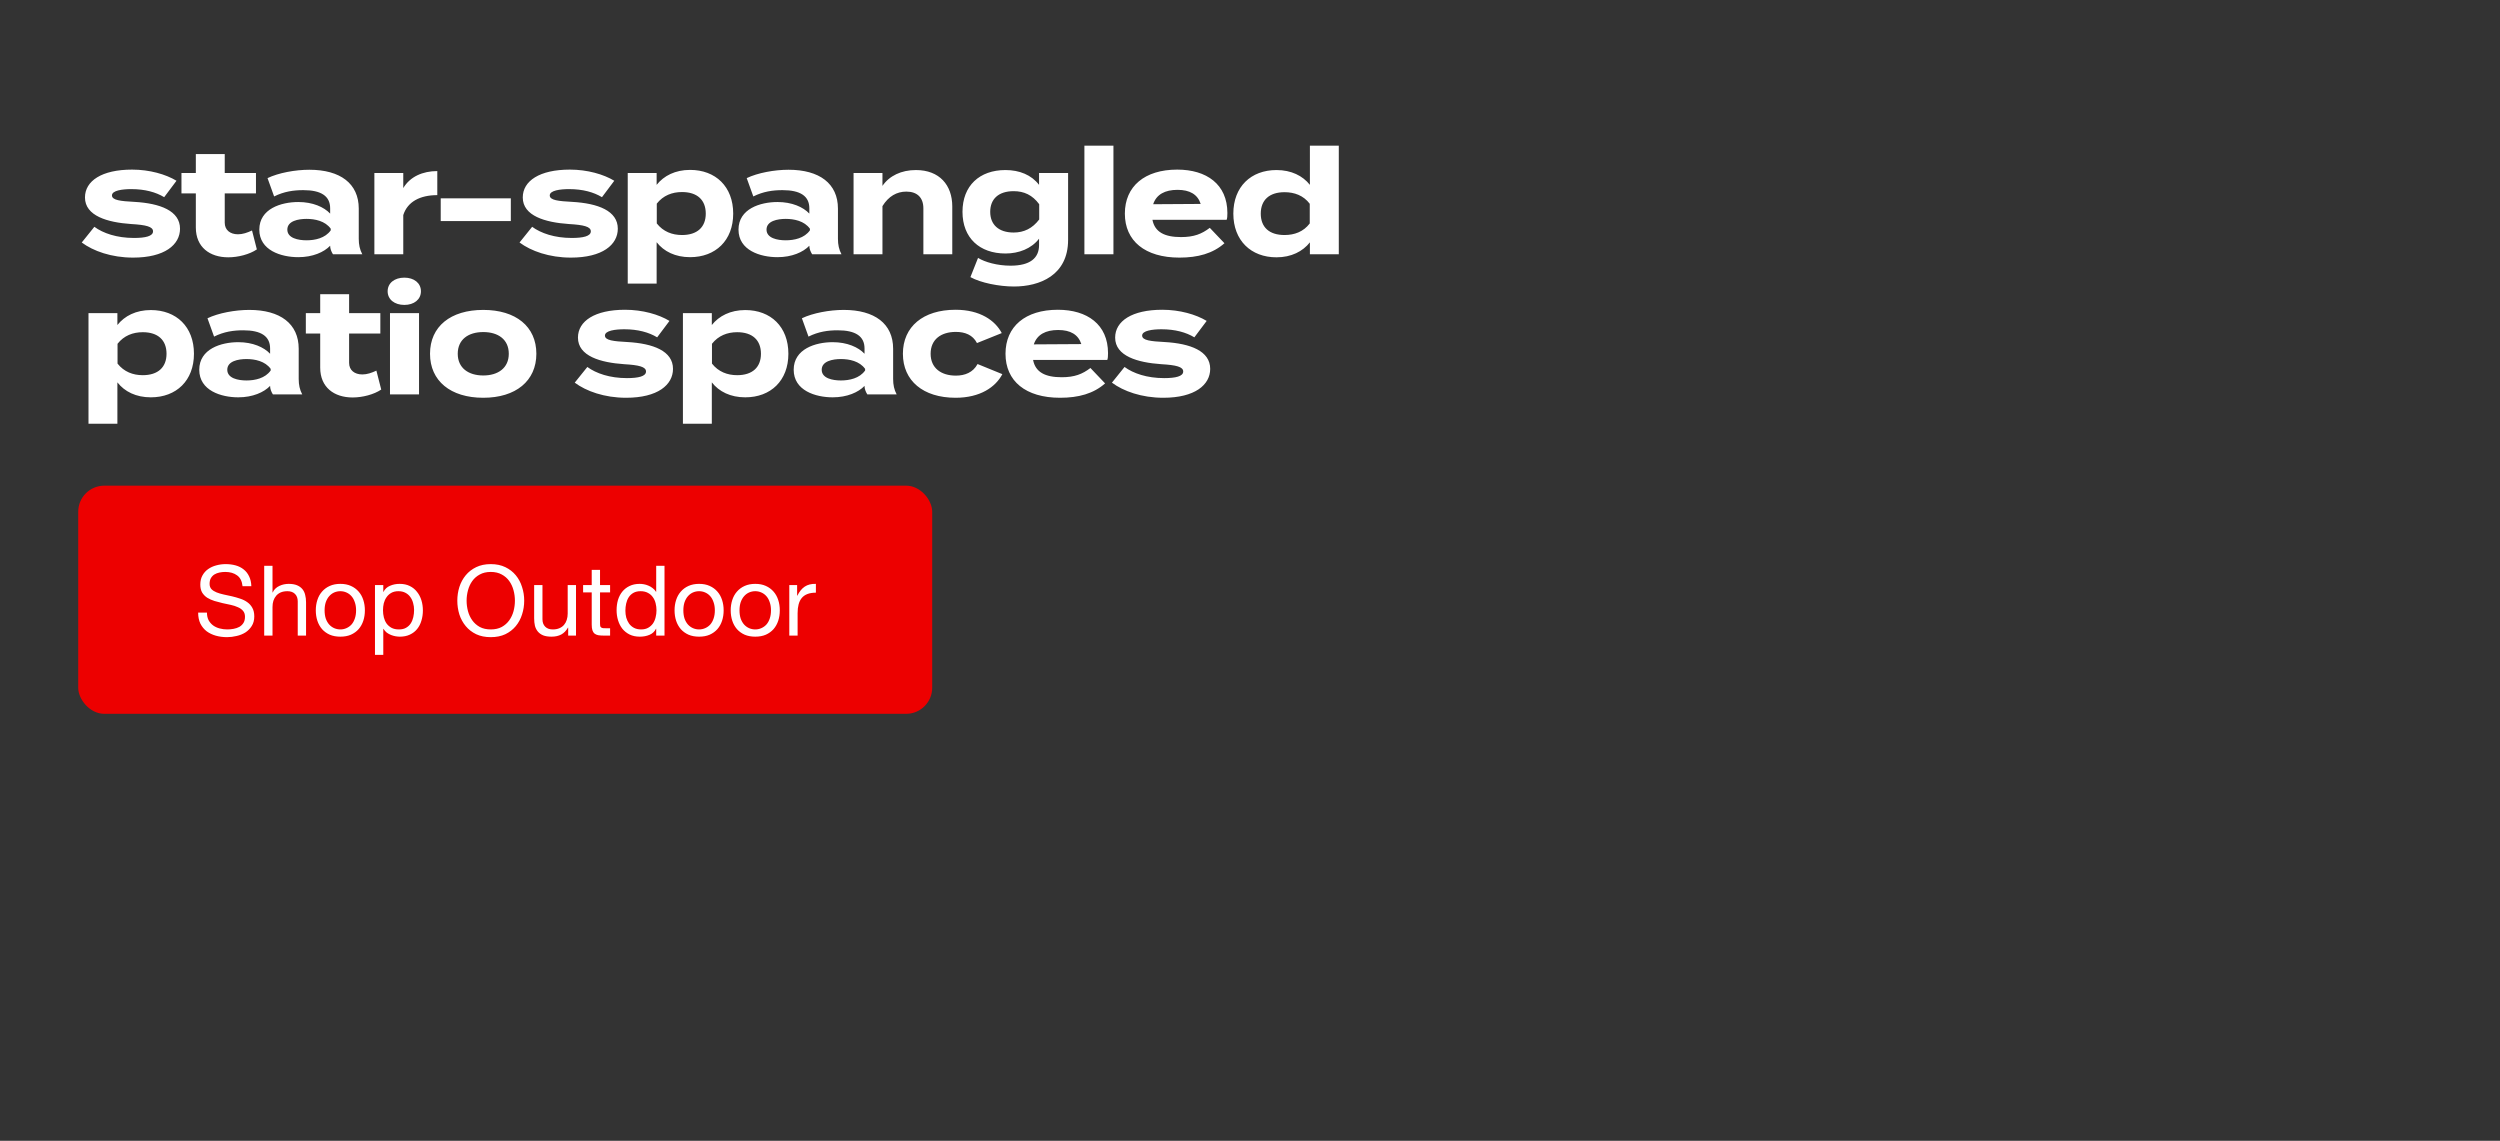 <svg width="767" height="350" viewBox="0 0 767 350" fill="none" xmlns="http://www.w3.org/2000/svg">
<rect x="0" y="0" width="767" height="350" fill="#333333" stroke="none"/>
<rect x="24" y="149" width="262" height="70" rx="8" fill="#ED0000"/>
<path d="M74.413 179.85C74.253 178.31 73.693 177.2 72.733 176.52C71.793 175.82 70.583 175.47 69.103 175.47C68.503 175.47 67.913 175.53 67.333 175.65C66.753 175.77 66.233 175.97 65.773 176.25C65.333 176.53 64.973 176.91 64.693 177.39C64.433 177.85 64.303 178.43 64.303 179.13C64.303 179.79 64.493 180.33 64.873 180.75C65.273 181.15 65.793 181.48 66.433 181.74C67.093 182 67.833 182.22 68.653 182.4C69.473 182.56 70.303 182.74 71.143 182.94C72.003 183.14 72.843 183.38 73.663 183.66C74.483 183.92 75.213 184.28 75.853 184.74C76.513 185.2 77.033 185.78 77.413 186.48C77.813 187.18 78.013 188.06 78.013 189.12C78.013 190.26 77.753 191.24 77.233 192.06C76.733 192.86 76.083 193.52 75.283 194.04C74.483 194.54 73.583 194.9 72.583 195.12C71.603 195.36 70.623 195.48 69.643 195.48C68.443 195.48 67.303 195.33 66.223 195.03C65.163 194.73 64.223 194.28 63.403 193.68C62.603 193.06 61.963 192.28 61.483 191.34C61.023 190.38 60.793 189.25 60.793 187.95H63.493C63.493 188.85 63.663 189.63 64.003 190.29C64.363 190.93 64.823 191.46 65.383 191.88C65.963 192.3 66.633 192.61 67.393 192.81C68.153 193.01 68.933 193.11 69.733 193.11C70.373 193.11 71.013 193.05 71.653 192.93C72.313 192.81 72.903 192.61 73.423 192.33C73.943 192.03 74.363 191.63 74.683 191.13C75.003 190.63 75.163 189.99 75.163 189.21C75.163 188.47 74.963 187.87 74.563 187.41C74.183 186.95 73.663 186.58 73.003 186.3C72.363 186 71.633 185.76 70.813 185.58C69.993 185.4 69.153 185.22 68.293 185.04C67.453 184.84 66.623 184.62 65.803 184.38C64.983 184.12 64.243 183.79 63.583 183.39C62.943 182.97 62.423 182.44 62.023 181.8C61.643 181.14 61.453 180.32 61.453 179.34C61.453 178.26 61.673 177.33 62.113 176.55C62.553 175.75 63.133 175.1 63.853 174.6C64.593 174.08 65.423 173.7 66.343 173.46C67.283 173.2 68.243 173.07 69.223 173.07C70.323 173.07 71.343 173.2 72.283 173.46C73.223 173.72 74.043 174.13 74.743 174.69C75.463 175.25 76.023 175.96 76.423 176.82C76.843 177.66 77.073 178.67 77.113 179.85H74.413ZM81.056 173.58H83.606V181.77H83.666C83.866 181.29 84.146 180.89 84.506 180.57C84.866 180.23 85.266 179.96 85.706 179.76C86.166 179.54 86.636 179.38 87.116 179.28C87.616 179.18 88.096 179.13 88.556 179.13C89.576 179.13 90.426 179.27 91.106 179.55C91.786 179.83 92.336 180.22 92.756 180.72C93.176 181.22 93.466 181.82 93.626 182.52C93.806 183.2 93.896 183.96 93.896 184.8V195H91.346V184.5C91.346 183.54 91.066 182.78 90.506 182.22C89.946 181.66 89.176 181.38 88.196 181.38C87.416 181.38 86.736 181.5 86.156 181.74C85.596 181.98 85.126 182.32 84.746 182.76C84.366 183.2 84.076 183.72 83.876 184.32C83.696 184.9 83.606 185.54 83.606 186.24V195H81.056V173.58ZM99.586 187.26C99.586 188.2 99.706 189.04 99.946 189.78C100.206 190.5 100.556 191.11 100.996 191.61C101.436 192.09 101.946 192.46 102.526 192.72C103.126 192.98 103.756 193.11 104.416 193.11C105.076 193.11 105.696 192.98 106.276 192.72C106.876 192.46 107.396 192.09 107.836 191.61C108.276 191.11 108.616 190.5 108.856 189.78C109.116 189.04 109.246 188.2 109.246 187.26C109.246 186.32 109.116 185.49 108.856 184.77C108.616 184.03 108.276 183.41 107.836 182.91C107.396 182.41 106.876 182.03 106.276 181.77C105.696 181.51 105.076 181.38 104.416 181.38C103.756 181.38 103.126 181.51 102.526 181.77C101.946 182.03 101.436 182.41 100.996 182.91C100.556 183.41 100.206 184.03 99.946 184.77C99.706 185.49 99.586 186.32 99.586 187.26ZM96.886 187.26C96.886 186.12 97.046 185.06 97.366 184.08C97.686 183.08 98.166 182.22 98.806 181.5C99.446 180.76 100.236 180.18 101.176 179.76C102.116 179.34 103.196 179.13 104.416 179.13C105.656 179.13 106.736 179.34 107.656 179.76C108.596 180.18 109.386 180.76 110.026 181.5C110.666 182.22 111.146 183.08 111.466 184.08C111.786 185.06 111.946 186.12 111.946 187.26C111.946 188.4 111.786 189.46 111.466 190.44C111.146 191.42 110.666 192.28 110.026 193.02C109.386 193.74 108.596 194.31 107.656 194.73C106.736 195.13 105.656 195.33 104.416 195.33C103.196 195.33 102.116 195.13 101.176 194.73C100.236 194.31 99.446 193.74 98.806 193.02C98.166 192.28 97.686 191.42 97.366 190.44C97.046 189.46 96.886 188.4 96.886 187.26ZM115.042 179.49H117.592V181.59H117.652C118.072 180.73 118.732 180.11 119.632 179.73C120.532 179.33 121.522 179.13 122.602 179.13C123.802 179.13 124.842 179.35 125.722 179.79C126.622 180.23 127.362 180.83 127.942 181.59C128.542 182.33 128.992 183.19 129.292 184.17C129.592 185.15 129.742 186.19 129.742 187.29C129.742 188.39 129.592 189.43 129.292 190.41C129.012 191.39 128.572 192.25 127.972 192.99C127.392 193.71 126.652 194.28 125.752 194.7C124.872 195.12 123.842 195.33 122.662 195.33C122.282 195.33 121.852 195.29 121.372 195.21C120.912 195.13 120.452 195 119.992 194.82C119.532 194.64 119.092 194.4 118.672 194.1C118.272 193.78 117.932 193.39 117.652 192.93H117.592V200.91H115.042V179.49ZM127.042 187.11C127.042 186.39 126.942 185.69 126.742 185.01C126.562 184.31 126.272 183.69 125.872 183.15C125.492 182.61 124.992 182.18 124.372 181.86C123.772 181.54 123.062 181.38 122.242 181.38C121.382 181.38 120.652 181.55 120.052 181.89C119.452 182.23 118.962 182.68 118.582 183.24C118.202 183.78 117.922 184.4 117.742 185.1C117.582 185.8 117.502 186.51 117.502 187.23C117.502 187.99 117.592 188.73 117.772 189.45C117.952 190.15 118.232 190.77 118.612 191.31C119.012 191.85 119.522 192.29 120.142 192.63C120.762 192.95 121.512 193.11 122.392 193.11C123.272 193.11 124.002 192.94 124.582 192.6C125.182 192.26 125.662 191.81 126.022 191.25C126.382 190.69 126.642 190.05 126.802 189.33C126.962 188.61 127.042 187.87 127.042 187.11ZM143.155 184.29C143.155 185.37 143.295 186.44 143.575 187.5C143.855 188.54 144.295 189.48 144.895 190.32C145.495 191.16 146.265 191.84 147.205 192.36C148.145 192.86 149.265 193.11 150.565 193.11C151.865 193.11 152.985 192.86 153.925 192.36C154.865 191.84 155.635 191.16 156.235 190.32C156.835 189.48 157.275 188.54 157.555 187.5C157.835 186.44 157.975 185.37 157.975 184.29C157.975 183.21 157.835 182.15 157.555 181.11C157.275 180.05 156.835 179.1 156.235 178.26C155.635 177.42 154.865 176.75 153.925 176.25C152.985 175.73 151.865 175.47 150.565 175.47C149.265 175.47 148.145 175.73 147.205 176.25C146.265 176.75 145.495 177.42 144.895 178.26C144.295 179.1 143.855 180.05 143.575 181.11C143.295 182.15 143.155 183.21 143.155 184.29ZM140.305 184.29C140.305 182.83 140.515 181.43 140.935 180.09C141.375 178.73 142.025 177.53 142.885 176.49C143.745 175.45 144.815 174.62 146.095 174C147.375 173.38 148.865 173.07 150.565 173.07C152.265 173.07 153.755 173.38 155.035 174C156.315 174.62 157.385 175.45 158.245 176.49C159.105 177.53 159.745 178.73 160.165 180.09C160.605 181.43 160.825 182.83 160.825 184.29C160.825 185.75 160.605 187.16 160.165 188.52C159.745 189.86 159.105 191.05 158.245 192.09C157.385 193.13 156.315 193.96 155.035 194.58C153.755 195.18 152.265 195.48 150.565 195.48C148.865 195.48 147.375 195.18 146.095 194.58C144.815 193.96 143.745 193.13 142.885 192.09C142.025 191.05 141.375 189.86 140.935 188.52C140.515 187.16 140.305 185.75 140.305 184.29ZM176.718 195H174.318V192.54H174.258C173.718 193.5 173.028 194.21 172.188 194.67C171.348 195.11 170.358 195.33 169.218 195.33C168.198 195.33 167.348 195.2 166.668 194.94C165.988 194.66 165.438 194.27 165.018 193.77C164.598 193.27 164.298 192.68 164.118 192C163.958 191.3 163.878 190.53 163.878 189.69V179.49H166.428V189.99C166.428 190.95 166.708 191.71 167.268 192.27C167.828 192.83 168.598 193.11 169.578 193.11C170.358 193.11 171.028 192.99 171.588 192.75C172.168 192.51 172.648 192.17 173.028 191.73C173.408 191.29 173.688 190.78 173.868 190.2C174.068 189.6 174.168 188.95 174.168 188.25V179.49H176.718V195ZM184.088 179.49H187.178V181.74H184.088V191.37C184.088 191.67 184.108 191.91 184.148 192.09C184.208 192.27 184.308 192.41 184.448 192.51C184.588 192.61 184.778 192.68 185.018 192.72C185.278 192.74 185.608 192.75 186.008 192.75H187.178V195H185.228C184.568 195 183.998 194.96 183.518 194.88C183.058 194.78 182.678 194.61 182.378 194.37C182.098 194.13 181.888 193.79 181.748 193.35C181.608 192.91 181.538 192.33 181.538 191.61V181.74H178.898V179.49H181.538V174.84H184.088V179.49ZM191.871 187.38C191.871 188.1 191.961 188.81 192.141 189.51C192.341 190.19 192.631 190.8 193.011 191.34C193.411 191.88 193.911 192.31 194.511 192.63C195.131 192.95 195.851 193.11 196.671 193.11C197.531 193.11 198.261 192.94 198.861 192.6C199.461 192.26 199.951 191.82 200.331 191.28C200.711 190.72 200.981 190.09 201.141 189.39C201.321 188.69 201.411 187.98 201.411 187.26C201.411 186.5 201.321 185.77 201.141 185.07C200.961 184.35 200.671 183.72 200.271 183.18C199.891 182.64 199.391 182.21 198.771 181.89C198.151 181.55 197.401 181.38 196.521 181.38C195.661 181.38 194.931 181.55 194.331 181.89C193.731 182.23 193.251 182.68 192.891 183.24C192.531 183.8 192.271 184.44 192.111 185.16C191.951 185.88 191.871 186.62 191.871 187.38ZM203.871 195H201.321V192.9H201.261C200.841 193.76 200.181 194.38 199.281 194.76C198.381 195.14 197.391 195.33 196.311 195.33C195.111 195.33 194.061 195.11 193.161 194.67C192.281 194.23 191.541 193.64 190.941 192.9C190.361 192.16 189.921 191.3 189.621 190.32C189.321 189.34 189.171 188.3 189.171 187.2C189.171 186.1 189.311 185.06 189.591 184.08C189.891 183.1 190.331 182.25 190.911 181.53C191.511 180.79 192.251 180.21 193.131 179.79C194.031 179.35 195.071 179.13 196.251 179.13C196.651 179.13 197.081 179.17 197.541 179.25C198.001 179.33 198.461 179.47 198.921 179.67C199.381 179.85 199.811 180.1 200.211 180.42C200.631 180.72 200.981 181.1 201.261 181.56H201.321V173.58H203.871V195ZM209.654 187.26C209.654 188.2 209.774 189.04 210.014 189.78C210.274 190.5 210.624 191.11 211.064 191.61C211.504 192.09 212.014 192.46 212.594 192.72C213.194 192.98 213.824 193.11 214.484 193.11C215.144 193.11 215.764 192.98 216.344 192.72C216.944 192.46 217.464 192.09 217.904 191.61C218.344 191.11 218.684 190.5 218.924 189.78C219.184 189.04 219.314 188.2 219.314 187.26C219.314 186.32 219.184 185.49 218.924 184.77C218.684 184.03 218.344 183.41 217.904 182.91C217.464 182.41 216.944 182.03 216.344 181.77C215.764 181.51 215.144 181.38 214.484 181.38C213.824 181.38 213.194 181.51 212.594 181.77C212.014 182.03 211.504 182.41 211.064 182.91C210.624 183.41 210.274 184.03 210.014 184.77C209.774 185.49 209.654 186.32 209.654 187.26ZM206.954 187.26C206.954 186.12 207.114 185.06 207.434 184.08C207.754 183.08 208.234 182.22 208.874 181.5C209.514 180.76 210.304 180.18 211.244 179.76C212.184 179.34 213.264 179.13 214.484 179.13C215.724 179.13 216.804 179.34 217.724 179.76C218.664 180.18 219.454 180.76 220.094 181.5C220.734 182.22 221.214 183.08 221.534 184.08C221.854 185.06 222.014 186.12 222.014 187.26C222.014 188.4 221.854 189.46 221.534 190.44C221.214 191.42 220.734 192.28 220.094 193.02C219.454 193.74 218.664 194.31 217.724 194.73C216.804 195.13 215.724 195.33 214.484 195.33C213.264 195.33 212.184 195.13 211.244 194.73C210.304 194.31 209.514 193.74 208.874 193.02C208.234 192.28 207.754 191.42 207.434 190.44C207.114 189.46 206.954 188.4 206.954 187.26ZM226.881 187.26C226.881 188.2 227.001 189.04 227.241 189.78C227.501 190.5 227.851 191.11 228.291 191.61C228.731 192.09 229.241 192.46 229.821 192.72C230.421 192.98 231.051 193.11 231.711 193.11C232.371 193.11 232.991 192.98 233.571 192.72C234.171 192.46 234.691 192.09 235.131 191.61C235.571 191.11 235.911 190.5 236.151 189.78C236.411 189.04 236.541 188.2 236.541 187.26C236.541 186.32 236.411 185.49 236.151 184.77C235.911 184.03 235.571 183.41 235.131 182.91C234.691 182.41 234.171 182.03 233.571 181.77C232.991 181.51 232.371 181.38 231.711 181.38C231.051 181.38 230.421 181.51 229.821 181.77C229.241 182.03 228.731 182.41 228.291 182.91C227.851 183.41 227.501 184.03 227.241 184.77C227.001 185.49 226.881 186.32 226.881 187.26ZM224.181 187.26C224.181 186.12 224.341 185.06 224.661 184.08C224.981 183.08 225.461 182.22 226.101 181.5C226.741 180.76 227.531 180.18 228.471 179.76C229.411 179.34 230.491 179.13 231.711 179.13C232.951 179.13 234.031 179.34 234.951 179.76C235.891 180.18 236.681 180.76 237.321 181.5C237.961 182.22 238.441 183.08 238.761 184.08C239.081 185.06 239.241 186.12 239.241 187.26C239.241 188.4 239.081 189.46 238.761 190.44C238.441 191.42 237.961 192.28 237.321 193.02C236.681 193.74 235.891 194.31 234.951 194.73C234.031 195.13 232.951 195.33 231.711 195.33C230.491 195.33 229.411 195.13 228.471 194.73C227.531 194.31 226.741 193.74 226.101 193.02C225.461 192.28 224.981 191.42 224.661 190.44C224.341 189.46 224.181 188.4 224.181 187.26ZM242.157 179.49H244.557V182.76H244.617C245.237 181.5 245.997 180.57 246.897 179.97C247.797 179.37 248.937 179.09 250.317 179.13V181.83C249.297 181.83 248.427 181.97 247.707 182.25C246.987 182.53 246.407 182.94 245.967 183.48C245.527 184.02 245.207 184.68 245.007 185.46C244.807 186.22 244.707 187.1 244.707 188.1V195H242.157V179.49Z" fill="white"/>
<path d="M41.235 61.935C49.155 62.385 55.23 64.68 55.23 70.17C55.23 75.075 50.55 79.035 40.83 79.035C34.17 79.035 28.59 77.01 25.08 74.4L28.95 69.585C31.65 71.565 35.835 73.005 41.1 73.005C44.61 73.005 46.95 72.465 46.95 70.98C46.95 69.54 44.835 69 40.2 68.73C33 68.235 26.07 66.255 26.07 60.585C26.07 55.5 31.245 52.035 40.515 52.035C45.915 52.035 50.865 53.475 54.15 55.455L50.37 60.495C47.85 58.965 44.475 58.02 40.29 58.02C37.545 58.02 34.35 58.425 34.35 59.955C34.35 61.44 37.005 61.71 41.235 61.935ZM77.318 70.71L78.803 76.515C76.553 78.045 73.043 78.945 70.028 78.945C64.358 78.945 60.083 75.84 60.083 69.81V59.325H55.673V53.07H60.083V47.265H68.948V53.07H78.533V59.325H68.948V68.325C68.948 70.575 70.613 71.88 72.998 71.88C74.483 71.88 75.878 71.385 77.318 70.71ZM94.902 52.08C104.397 52.08 110.067 56.31 110.067 64.005V73.275C110.067 75.075 110.382 76.56 111.147 78H102.147C101.652 77.235 101.292 76.29 101.292 75.435V75.39C99.402 77.37 95.937 78.9 91.527 78.9C86.262 78.9 79.557 76.83 79.557 70.44C79.557 64.05 86.262 61.98 91.527 61.98C95.937 61.98 99.402 63.51 101.292 65.535V63.915C101.292 60.135 98.502 58.335 93.057 58.335C90.087 58.335 87.162 58.74 84.102 60.27L82.077 54.645C85.452 53.025 90.582 52.08 94.902 52.08ZM101.472 70.665V70.17C99.762 67.785 96.612 67.155 94.047 67.155C91.527 67.155 88.152 67.785 88.152 70.44C88.152 73.095 91.527 73.725 94.047 73.725C96.612 73.725 99.762 73.095 101.472 70.665ZM123.723 78H114.858V53.07H123.723V57.705C125.793 54.195 129.708 52.485 134.163 52.485V59.865C128.853 59.865 125.028 61.89 123.723 65.985V78ZM156.722 67.83H135.212V60.855H156.722V67.83ZM175.549 61.935C183.469 62.385 189.544 64.68 189.544 70.17C189.544 75.075 184.864 79.035 175.144 79.035C168.484 79.035 162.904 77.01 159.394 74.4L163.264 69.585C165.964 71.565 170.149 73.005 175.414 73.005C178.924 73.005 181.264 72.465 181.264 70.98C181.264 69.54 179.149 69 174.514 68.73C167.314 68.235 160.384 66.255 160.384 60.585C160.384 55.5 165.559 52.035 174.829 52.035C180.229 52.035 185.179 53.475 188.464 55.455L184.684 60.495C182.164 58.965 178.789 58.02 174.604 58.02C171.859 58.02 168.664 58.425 168.664 59.955C168.664 61.44 171.319 61.71 175.549 61.935ZM211.715 78.9C207.17 78.9 203.66 77.145 201.455 74.31V87H192.59V53.07H201.455V56.715C203.66 53.925 207.17 52.125 211.715 52.125C219.545 52.125 224.945 57.255 224.945 65.535C224.945 73.77 219.545 78.9 211.715 78.9ZM209.24 58.92C206.225 58.92 203.48 59.955 201.5 62.475V68.55C203.48 71.07 206.225 72.105 209.24 72.105C213.92 72.105 216.53 69.675 216.53 65.535C216.53 61.35 213.92 58.92 209.24 58.92ZM241.917 52.08C251.412 52.08 257.082 56.31 257.082 64.005V73.275C257.082 75.075 257.397 76.56 258.162 78H249.162C248.667 77.235 248.307 76.29 248.307 75.435V75.39C246.417 77.37 242.952 78.9 238.542 78.9C233.277 78.9 226.572 76.83 226.572 70.44C226.572 64.05 233.277 61.98 238.542 61.98C242.952 61.98 246.417 63.51 248.307 65.535V63.915C248.307 60.135 245.517 58.335 240.072 58.335C237.102 58.335 234.177 58.74 231.117 60.27L229.092 54.645C232.467 53.025 237.597 52.08 241.917 52.08ZM248.487 70.665V70.17C246.777 67.785 243.627 67.155 241.062 67.155C238.542 67.155 235.167 67.785 235.167 70.44C235.167 73.095 238.542 73.725 241.062 73.725C243.627 73.725 246.777 73.095 248.487 70.665ZM270.737 78H261.872V53.07H270.737V57.03C272.852 53.925 276.542 52.17 280.997 52.17C288.242 52.17 292.157 56.805 292.157 63.33V78H283.292V63.915C283.292 60.675 281.447 58.785 278.072 58.785C275.147 58.785 272.627 60.18 270.737 63.24V78ZM327.692 53.07V73.59C327.692 84.525 318.917 87.9 311.087 87.9C306.542 87.9 300.872 86.775 297.722 85.02L300.062 79.125C302.177 80.43 306.002 81.51 310.052 81.51C316.037 81.51 318.782 79.17 318.782 75.21V73.23C316.442 76.29 312.572 77.775 308.477 77.775C300.512 77.775 295.292 72.96 295.292 64.995C295.292 56.985 300.512 52.17 308.477 52.17C312.752 52.17 316.442 53.655 318.782 56.715V53.07H327.692ZM310.997 71.34C314.147 71.34 316.757 70.08 318.827 67.335V62.655C316.757 59.82 314.147 58.65 310.997 58.65C306.317 58.65 303.797 61.08 303.797 64.995C303.797 68.865 306.317 71.34 310.997 71.34ZM341.604 78H332.694V44.7H341.604V78ZM353.567 67.425C354.287 71.205 357.302 72.735 362.342 72.735C366.302 72.735 368.687 71.79 371.162 69.9L375.662 74.625C372.107 77.775 367.517 79.035 361.847 79.035C351.272 79.035 345.107 73.905 345.107 65.535C345.107 57.165 351.182 52.035 361.172 52.035C370.172 52.035 376.562 56.535 376.562 65.355C376.562 66.345 376.517 66.93 376.337 67.425H353.567ZM361.262 58.245C357.437 58.245 354.782 59.64 353.792 62.655L368.372 62.565C367.427 59.64 365.042 58.245 361.262 58.245ZM391.617 52.17C396.162 52.17 399.672 53.925 401.877 56.715V44.7H410.742V78H401.877V74.355C399.672 77.145 396.162 78.945 391.617 78.945C383.787 78.945 378.387 73.77 378.387 65.535C378.387 57.3 383.787 52.17 391.617 52.17ZM394.092 72.105C397.107 72.105 399.897 71.115 401.832 68.55V62.52C399.897 59.955 397.107 58.965 394.092 58.965C389.412 58.965 386.802 61.395 386.802 65.535C386.802 69.72 389.412 72.105 394.092 72.105ZM46.275 121.9C41.73 121.9 38.22 120.145 36.015 117.31V130H27.15V96.07H36.015V99.715C38.22 96.925 41.73 95.125 46.275 95.125C54.105 95.125 59.505 100.255 59.505 108.535C59.505 116.77 54.105 121.9 46.275 121.9ZM43.8 101.92C40.785 101.92 38.04 102.955 36.06 105.475V111.55C38.04 114.07 40.785 115.105 43.8 115.105C48.48 115.105 51.09 112.675 51.09 108.535C51.09 104.35 48.48 101.92 43.8 101.92ZM76.477 95.08C85.972 95.08 91.642 99.31 91.642 107.005V116.275C91.642 118.075 91.957 119.56 92.722 121H83.722C83.227 120.235 82.867 119.29 82.867 118.435V118.39C80.977 120.37 77.512 121.9 73.102 121.9C67.837 121.9 61.132 119.83 61.132 113.44C61.132 107.05 67.837 104.98 73.102 104.98C77.512 104.98 80.977 106.51 82.867 108.535V106.915C82.867 103.135 80.077 101.335 74.632 101.335C71.662 101.335 68.737 101.74 65.677 103.27L63.652 97.645C67.027 96.025 72.157 95.08 76.477 95.08ZM83.047 113.665V113.17C81.337 110.785 78.187 110.155 75.622 110.155C73.102 110.155 69.727 110.785 69.727 113.44C69.727 116.095 73.102 116.725 75.622 116.725C78.187 116.725 81.337 116.095 83.047 113.665ZM115.475 113.71L116.96 119.515C114.71 121.045 111.2 121.945 108.185 121.945C102.515 121.945 98.24 118.84 98.24 112.81V102.325H93.83V96.07H98.24V90.265H107.105V96.07H116.69V102.325H107.105V111.325C107.105 113.575 108.77 114.88 111.155 114.88C112.64 114.88 114.035 114.385 115.475 113.71ZM124.059 93.55C121.044 93.55 118.929 91.885 118.929 89.365C118.929 86.845 121.044 85.18 124.059 85.18C127.029 85.18 129.144 86.845 129.144 89.365C129.144 91.885 127.029 93.55 124.059 93.55ZM128.559 96.07V121H119.649V96.07H128.559ZM148.265 122.035C138.23 122.035 131.93 116.86 131.93 108.535C131.93 100.165 138.23 95.08 148.265 95.08C158.255 95.08 164.555 100.165 164.555 108.535C164.555 116.86 158.255 122.035 148.265 122.035ZM148.265 115.195C152.81 115.195 156.095 112.9 156.095 108.535C156.095 104.125 152.81 101.875 148.265 101.875C143.72 101.875 140.435 104.125 140.435 108.535C140.435 112.9 143.72 115.195 148.265 115.195ZM192.481 104.935C200.401 105.385 206.476 107.68 206.476 113.17C206.476 118.075 201.796 122.035 192.076 122.035C185.416 122.035 179.836 120.01 176.326 117.4L180.196 112.585C182.896 114.565 187.081 116.005 192.346 116.005C195.856 116.005 198.196 115.465 198.196 113.98C198.196 112.54 196.081 112 191.446 111.73C184.246 111.235 177.316 109.255 177.316 103.585C177.316 98.5 182.491 95.035 191.761 95.035C197.161 95.035 202.111 96.475 205.396 98.455L201.616 103.495C199.096 101.965 195.721 101.02 191.536 101.02C188.791 101.02 185.596 101.425 185.596 102.955C185.596 104.44 188.251 104.71 192.481 104.935ZM228.646 121.9C224.101 121.9 220.591 120.145 218.386 117.31V130H209.521V96.07H218.386V99.715C220.591 96.925 224.101 95.125 228.646 95.125C236.476 95.125 241.876 100.255 241.876 108.535C241.876 116.77 236.476 121.9 228.646 121.9ZM226.171 101.92C223.156 101.92 220.411 102.955 218.431 105.475V111.55C220.411 114.07 223.156 115.105 226.171 115.105C230.851 115.105 233.461 112.675 233.461 108.535C233.461 104.35 230.851 101.92 226.171 101.92ZM258.848 95.08C268.343 95.08 274.013 99.31 274.013 107.005V116.275C274.013 118.075 274.328 119.56 275.093 121H266.093C265.598 120.235 265.238 119.29 265.238 118.435V118.39C263.348 120.37 259.883 121.9 255.473 121.9C250.208 121.9 243.503 119.83 243.503 113.44C243.503 107.05 250.208 104.98 255.473 104.98C259.883 104.98 263.348 106.51 265.238 108.535V106.915C265.238 103.135 262.448 101.335 257.003 101.335C254.033 101.335 251.108 101.74 248.048 103.27L246.023 97.645C249.398 96.025 254.528 95.08 258.848 95.08ZM265.418 113.665V113.17C263.708 110.785 260.558 110.155 257.993 110.155C255.473 110.155 252.098 110.785 252.098 113.44C252.098 116.095 255.473 116.725 257.993 116.725C260.558 116.725 263.708 116.095 265.418 113.665ZM307.521 114.79C305.451 118.75 300.726 122.035 293.166 122.035C283.221 122.035 277.011 116.815 277.011 108.535C277.011 100.21 283.221 95.035 293.166 95.035C300.681 95.035 305.316 98.32 307.341 102.19L299.736 105.25C298.431 102.73 296.046 101.83 293.256 101.83C288.711 101.83 285.516 104.125 285.516 108.535C285.516 112.9 288.711 115.24 293.256 115.24C296.001 115.24 298.521 114.295 299.916 111.685L307.521 114.79ZM316.948 110.425C317.668 114.205 320.683 115.735 325.723 115.735C329.683 115.735 332.068 114.79 334.543 112.9L339.043 117.625C335.488 120.775 330.898 122.035 325.228 122.035C314.653 122.035 308.488 116.905 308.488 108.535C308.488 100.165 314.563 95.035 324.553 95.035C333.553 95.035 339.943 99.535 339.943 108.355C339.943 109.345 339.898 109.93 339.718 110.425H316.948ZM324.643 101.245C320.818 101.245 318.163 102.64 317.173 105.655L331.753 105.565C330.808 102.64 328.423 101.245 324.643 101.245ZM357.293 104.935C365.213 105.385 371.288 107.68 371.288 113.17C371.288 118.075 366.608 122.035 356.888 122.035C350.228 122.035 344.648 120.01 341.138 117.4L345.008 112.585C347.708 114.565 351.893 116.005 357.158 116.005C360.668 116.005 363.008 115.465 363.008 113.98C363.008 112.54 360.893 112 356.258 111.73C349.058 111.235 342.128 109.255 342.128 103.585C342.128 98.5 347.303 95.035 356.573 95.035C361.973 95.035 366.923 96.475 370.208 98.455L366.428 103.495C363.908 101.965 360.533 101.02 356.348 101.02C353.603 101.02 350.408 101.425 350.408 102.955C350.408 104.44 353.063 104.71 357.293 104.935Z" fill="white"/>
</svg>
